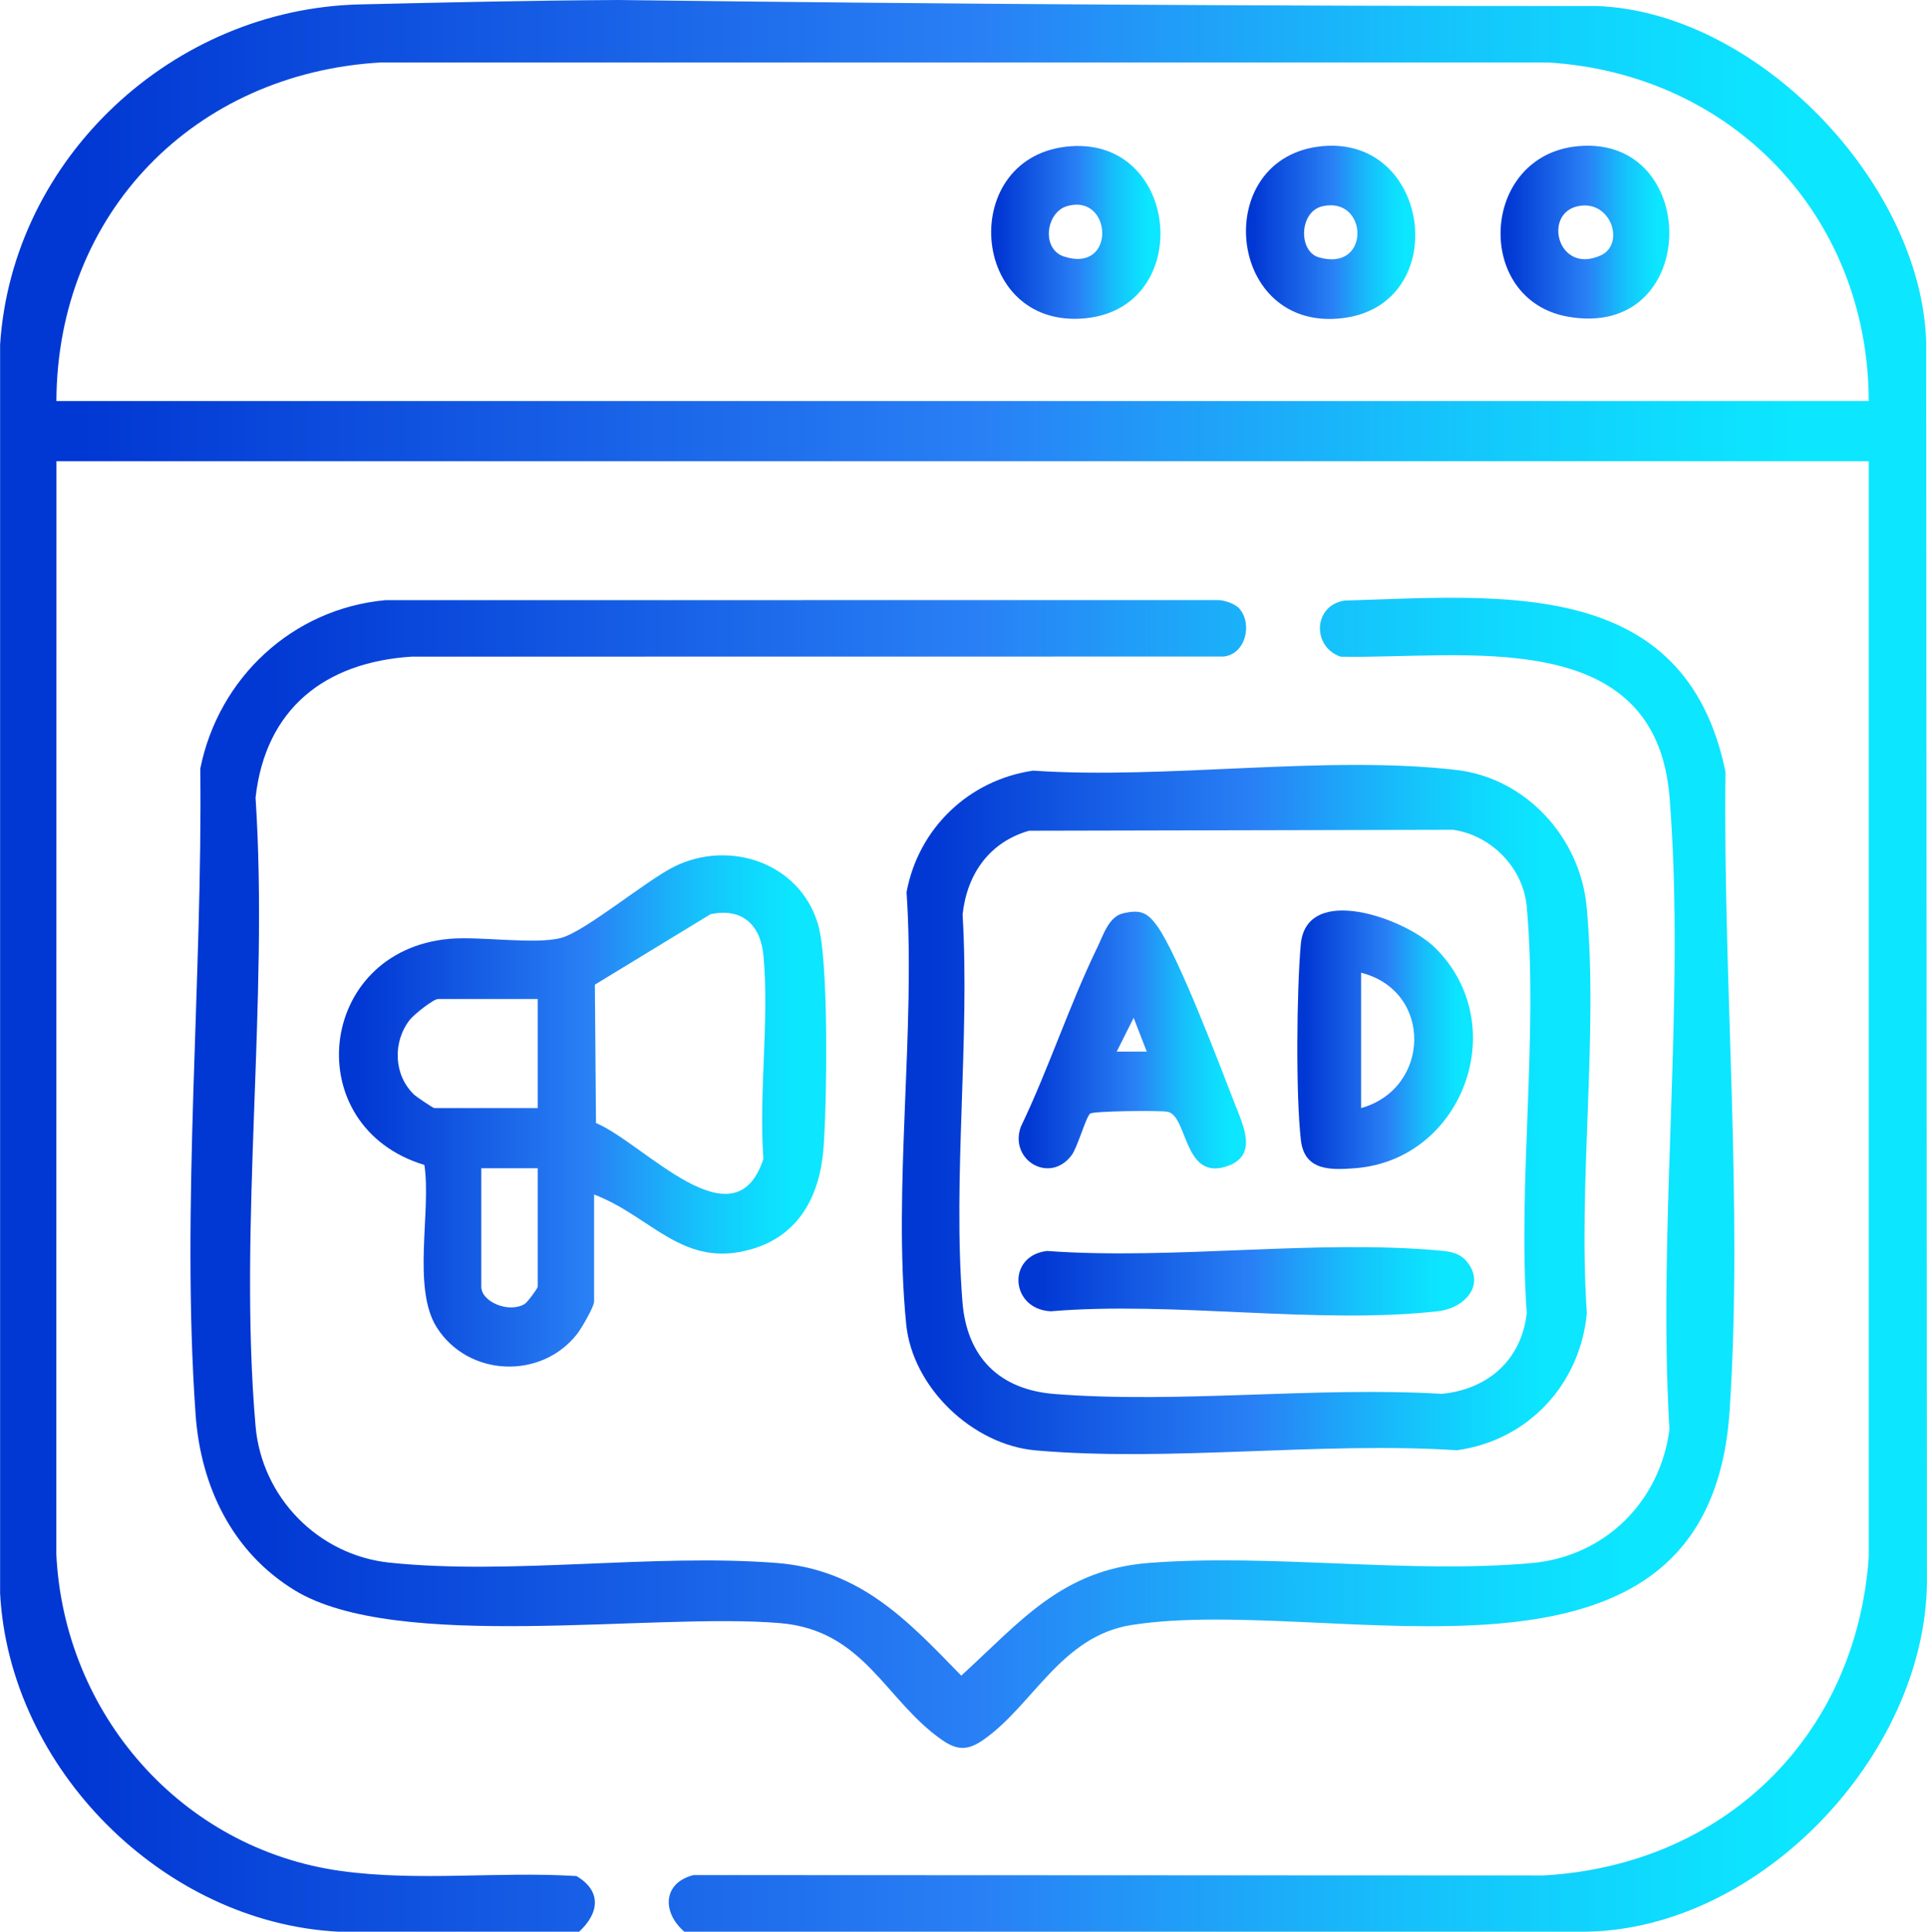 <?xml version="1.0" encoding="UTF-8"?>
<svg xmlns="http://www.w3.org/2000/svg" xmlns:xlink="http://www.w3.org/1999/xlink" id="Layer_2" data-name="Layer 2" viewBox="0 0 374.47 375.31">
  <defs>
    <style>
      .cls-1 {
        fill: url(#linear-gradient-2);
      }

      .cls-2 {
        fill: url(#linear-gradient-10);
      }

      .cls-3 {
        fill: url(#linear-gradient-4);
      }

      .cls-4 {
        fill: url(#linear-gradient-3);
      }

      .cls-5 {
        fill: url(#linear-gradient-5);
      }

      .cls-6 {
        fill: url(#linear-gradient-8);
      }

      .cls-7 {
        fill: url(#linear-gradient-7);
      }

      .cls-8 {
        fill: url(#linear-gradient-9);
      }

      .cls-9 {
        fill: url(#linear-gradient-6);
      }

      .cls-10 {
        fill: url(#linear-gradient);
      }
    </style>
    <linearGradient id="linear-gradient" x1="0" y1="187.65" x2="374.47" y2="187.65" gradientUnits="userSpaceOnUse">
      <stop offset="0" stop-color="#0137d3"></stop>
      <stop offset=".04" stop-color="#0137d3"></stop>
      <stop offset=".51" stop-color="#2980f5"></stop>
      <stop offset=".58" stop-color="#2394f7"></stop>
      <stop offset=".73" stop-color="#16c0fb"></stop>
      <stop offset=".86" stop-color="#0edbfe"></stop>
      <stop offset=".93" stop-color="#0ce6ff"></stop>
    </linearGradient>
    <linearGradient id="linear-gradient-2" x1="192.61" y1="45.15" x2="225.5" y2="45.15" xlink:href="#linear-gradient"></linearGradient>
    <linearGradient id="linear-gradient-3" x1="242.13" y1="45.14" x2="275.02" y2="45.14" xlink:href="#linear-gradient"></linearGradient>
    <linearGradient id="linear-gradient-4" x1="291.6" y1="45.1" x2="324.39" y2="45.1" xlink:href="#linear-gradient"></linearGradient>
    <linearGradient id="linear-gradient-5" x1="37" y1="227.87" x2="337.02" y2="227.87" xlink:href="#linear-gradient"></linearGradient>
    <linearGradient id="linear-gradient-6" x1="65.87" y1="215.85" x2="160.56" y2="215.85" xlink:href="#linear-gradient"></linearGradient>
    <linearGradient id="linear-gradient-7" x1="175.26" y1="215.57" x2="309.07" y2="215.57" xlink:href="#linear-gradient"></linearGradient>
    <linearGradient id="linear-gradient-8" x1="252.11" y1="202.01" x2="286.24" y2="202.01" xlink:href="#linear-gradient"></linearGradient>
    <linearGradient id="linear-gradient-9" x1="197.95" y1="202.08" x2="242.13" y2="202.08" xlink:href="#linear-gradient"></linearGradient>
    <linearGradient id="linear-gradient-10" x1="197.92" y1="248.94" x2="286.47" y2="248.94" xlink:href="#linear-gradient"></linearGradient>
  </defs>
  <g id="Layer_1-2" data-name="Layer 1">
    <g>
      <path class="cls-10" d="M308.35,375.31h-175.36c-4.37-3.75-4.22-9.5,1.79-11l165.21.07c34.91-1.98,60.65-26.86,63.16-61.78V89.61s-352.18,0-352.18,0l-.03,212.29c1.47,31.07,24.28,57.31,55.3,61.61,15.08,2.09,30.59.05,45.78.99,4.96,2.91,4.42,7.22.52,10.81h-46.76c-34.05-1.74-63.96-31.72-65.76-65.76V66.96C2.39,30.63,33.65,1.71,69.89.86c16.72-.39,33.5-.77,50.25-.86,63.46.8,126.83,1.19,190.1,1.17,31.08,1.07,62.98,34.12,64.07,65.13l.15,241.42c-.57,33.43-32.38,67.02-66.12,67.58ZM363.15,77.92c-.1-35.99-26.59-63.65-62.44-65.79H74.13C37.83,14.14,11.11,41.39,10.96,77.92h352.19Z"></path>
      <g>
        <path class="cls-1" d="M208.11,28.41c21.3-1.5,24.01,31.48,2.7,33.44-22.65,2.09-24.85-31.88-2.7-33.44ZM207.3,40.07c-4.05,1.22-4.97,8.31-.57,9.76,10.29,3.4,9.44-12.42.57-9.76Z"></path>
        <path class="cls-4" d="M257.05,28.39c21.1-1.89,25.07,30.6,4.11,33.39-22.97,3.06-26.12-31.42-4.11-33.39ZM257,40.07c-4.55,1.03-4.73,8.75-.74,9.92,10.18,2.98,9.65-11.93.74-9.92Z"></path>
        <path class="cls-3" d="M306.73,28.39c23.96-2.14,23.8,37.76-2.08,33.13-18.33-3.28-17.09-31.42,2.08-33.13ZM306.69,40.05c-6.97,1.41-3.94,13.4,4.4,9.56,4.78-2.2,1.98-10.85-4.4-9.56Z"></path>
      </g>
      <g>
        <path class="cls-5" d="M240.9,118.32c2.53,2.98,1.12,8.8-3.11,9.24l-157.81.02c-16.88,1.09-28.39,10.15-30.32,27.4,2.6,39.43-3.38,83.15,0,122.08,1.2,13.89,12.2,25.11,26.06,26.55,23.7,2.47,51.19-1.82,75.2.06,16.19,1.27,25.3,11,35.88,21.89,11.51-10.51,19.55-20.57,36.41-21.89,23.89-1.87,50.83,2.19,74.54.01,14.15-1.3,24.84-11.93,26.67-25.93-2.35-39.85,3.15-83.34.03-122.77-2.67-33.85-40.06-26.92-63.94-27.39-5.6-1.94-5.33-9.95.76-10.9,30.67-.92,66.24-4.71,74.04,33.28-.52,40.32,3.45,84.03.8,124.13-4.03,60.91-77.14,35.48-116.21,41.62-13.7,2.15-19.18,15.63-28.82,22.32-2.97,2.06-5.01,2.11-8.04,0-11-7.65-15.05-21.27-31.39-22.68-24.85-2.14-74.53,5.79-94.43-6.41-12.12-7.43-18.22-20.18-19.21-34.13-2.86-40.33,1.39-84.9.91-125.48,3.55-17.65,17.91-31.06,35.96-32.73l161.55-.02c1.37-.07,3.64.72,4.48,1.72Z"></path>
        <path class="cls-9" d="M115.45,232.09v20.82c0,.95-2.45,5.17-3.27,6.23-6.99,8.98-21.19,8.38-27.3-1.23-4.86-7.65-1.04-22.6-2.41-31.57-24.58-7.43-20.95-41.62,4.86-43.93,6.04-.54,16.63,1.17,21.73-.19,4.66-1.24,16.49-11.13,21.96-13.84,10.73-5.31,24.31-.77,27.91,11.08,2.18,7.17,1.75,34.98,1.11,43.52-.69,9.15-4.61,16.97-13.91,19.7-13.41,3.94-19.43-6.32-30.69-10.6ZM115.6,191.32l.22,26.88c9.23,3.82,26.94,24.14,32.53,6.96-.93-12.72,1.18-26.98.01-39.5-.56-5.97-4.11-9.33-10.28-8.04l-22.48,13.69ZM104.49,194.1h-19.36c-.92,0-4.68,3.01-5.48,4.02-3.37,4.28-3.18,10.71.8,14.54.45.43,3.71,2.63,3.95,2.63h20.09v-21.19ZM104.49,226.98h-10.96v23.02c0,2.96,5.37,5.2,8.45,3.34.5-.3,2.51-3.01,2.51-3.34v-23.02Z"></path>
        <g>
          <path class="cls-7" d="M200.77,149.73c25.96,1.76,56.89-3.09,82.28-.13,13.56,1.58,24.04,13.21,25.28,26.6,2.31,25.09-1.72,53.49.04,78.93-1.3,13.85-11.41,24.73-25.24,26.64-26.43-1.71-55.76,2.3-81.85.03-12.25-1.06-23.95-12.19-25.18-24.51-2.62-26.42,1.88-57.08.07-83.94,2.28-12.4,12.13-21.83,24.6-23.62ZM200.01,161.39c-7.76,2.23-12.08,8.4-12.95,16.27,1.44,24.45-1.94,51.1-.03,75.28.85,10.73,7.14,17.05,17.9,17.9,24.18,1.9,50.83-1.47,75.28-.03,8.96-.89,15.44-6.58,16.48-15.67-1.77-25.46,2.25-53.86,0-78.97-.67-7.51-6.82-13.85-14.28-14.95l-82.39.18Z"></path>
          <path class="cls-6" d="M278.86,184.13c15.1,14.85,5.56,41.15-15.46,42.84-4.91.39-9.91.5-10.6-5.45-1.01-8.61-.82-29.24-.02-38.05,1.09-11.9,20.23-5.09,26.08.66ZM264.5,215.29c13.52-3.78,14.03-22.74,0-26.3v26.3Z"></path>
          <path class="cls-8" d="M218.26,177.45c3.42-.79,4.74-.14,6.66,2.53,3.99,5.56,12.19,27.09,15.08,34.6,1.57,4.07,4.64,10.07-1.77,12.08-8.27,2.6-7.42-9.92-11.35-10.65-1.56-.29-14.29-.15-15.01.34-.82.56-2.47,6.55-3.61,8.08-4.22,5.7-12.21,1-9.89-5.5,5.41-11.26,9.43-23.65,14.86-34.83,1.18-2.43,2.23-6.01,5.04-6.65ZM222.85,204.32l-2.55-6.57-3.29,6.57h5.84Z"></path>
          <path class="cls-2" d="M284.73,244.75c4.24,4.65.03,9.4-5.25,10-23.31,2.65-51.45-1.99-75.28.02-7.9-.39-8.6-10.81-.73-11.72,24.64,1.8,52.53-2.33,76.78-.03,1.59.15,3.33.5,4.47,1.74Z"></path>
        </g>
      </g>
    </g>
  </g>
</svg>
